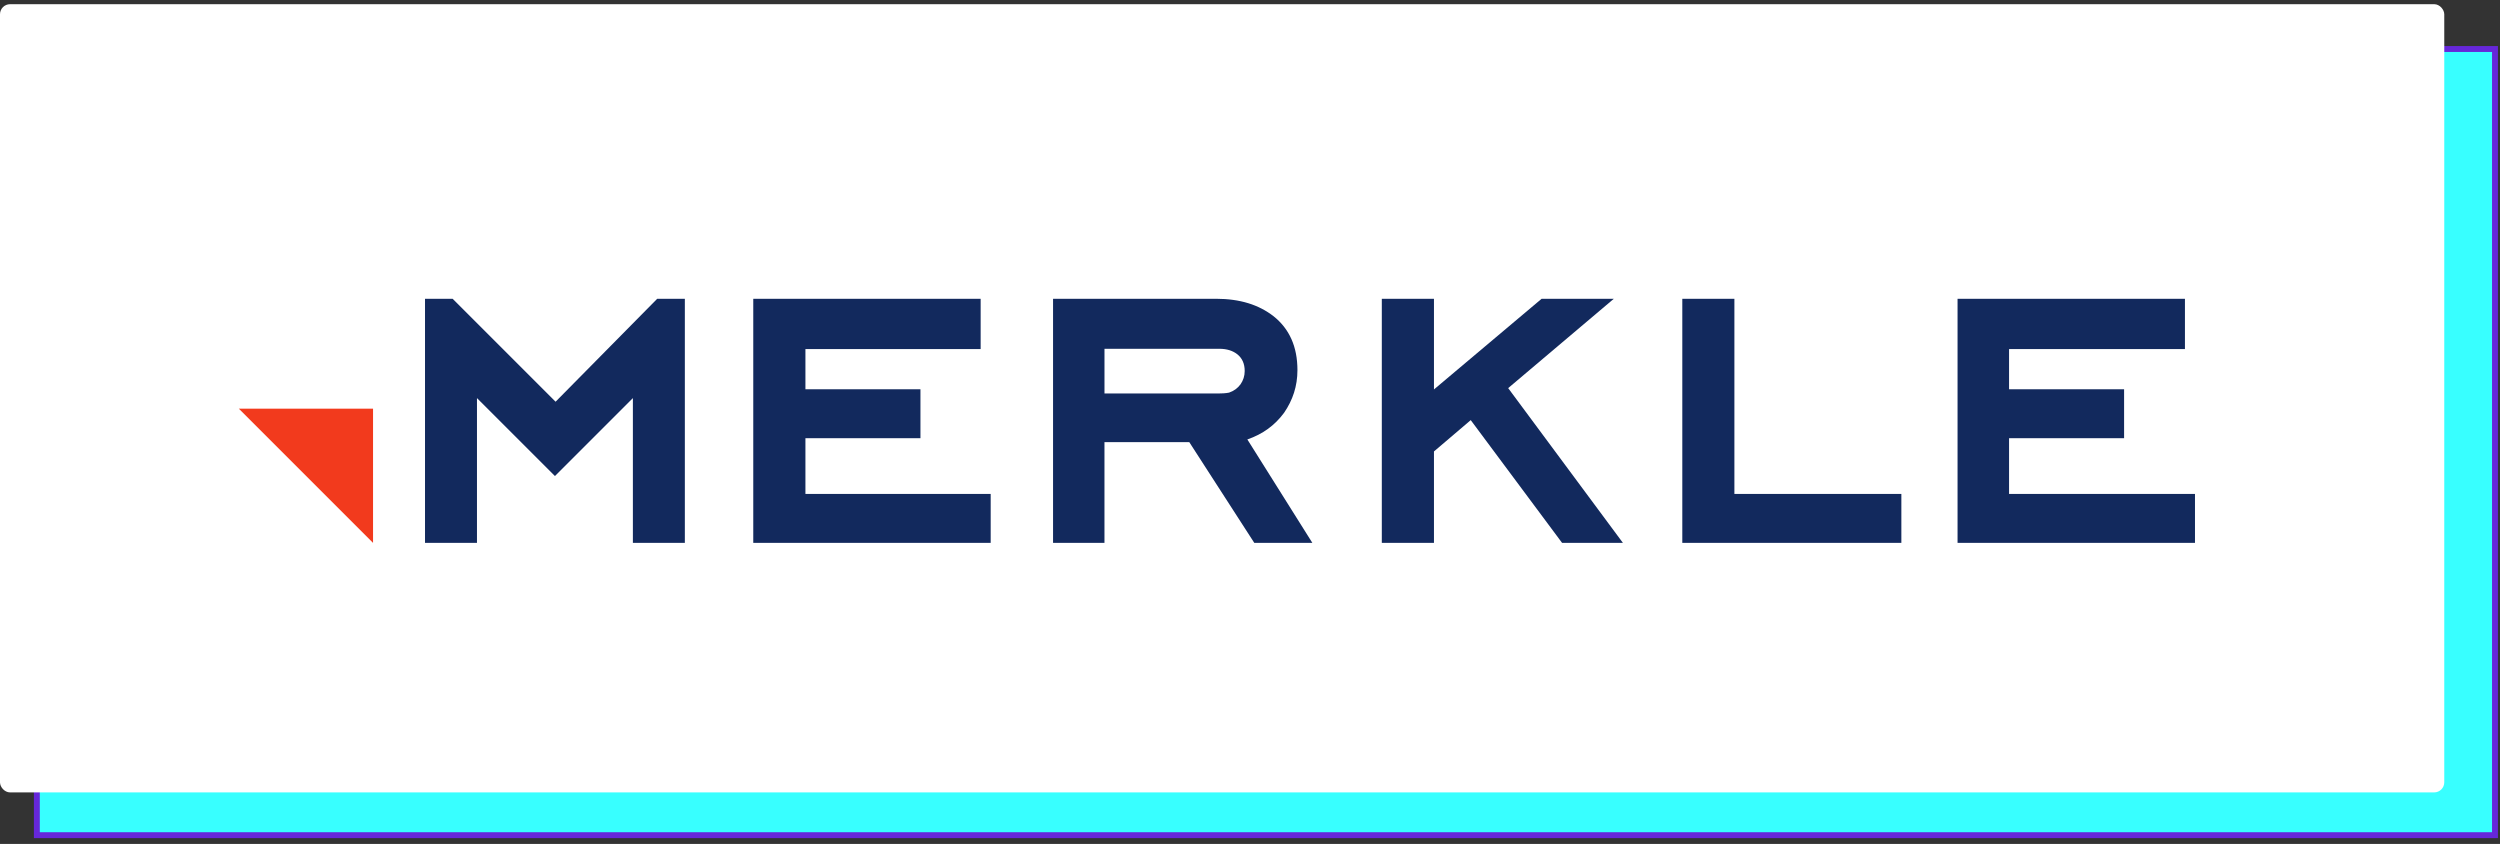 <svg width="314" height="106" viewBox="0 0 314 106" fill="none" xmlns="http://www.w3.org/2000/svg">
<rect x="0" y="0" width="314" height="106" fill="#333333" stroke="none"/>
<rect x="4.629" y="6.156" width="308.741" height="98.741" fill="#38FFFF" stroke="#6627DA" stroke-width="0.741"/>
<rect x="0.12" y="0.647" width="306.759" height="98.759" rx="1.146" fill="white" stroke="white" stroke-width="0.241"/>
<g clip-path="url(#clip0_64_12834)">
<path d="M86.017 68.186H79.49V50.001L69.699 59.792L59.908 50.001V68.186H53.381V37.526H56.851L69.781 50.456L82.546 37.526H86.017V68.186Z" fill="#12295D"/>
<path d="M46.854 51.332H30L46.854 68.186V51.332Z" fill="#F23A1D"/>
<path d="M124.43 68.186H94.61V37.526H123.17V43.84H101.162V48.891H115.609V55.038H101.162V62.041H124.43V68.186Z" fill="#12295D"/>
<path d="M156.669 55.194C158.599 54.525 160.107 53.435 161.281 51.846C162.372 50.254 162.958 48.497 162.958 46.486C162.958 43.554 161.953 41.294 159.94 39.703C158.094 38.28 155.747 37.526 152.727 37.526H132.263V68.186H138.721V55.528H149.371L157.54 68.186H164.833L156.668 55.194H156.669ZM155.811 48.269C155.445 48.765 154.975 49.104 154.374 49.312C154.374 49.312 153.942 49.417 153.157 49.417H138.723V43.808H153.146C154.086 43.808 154.818 44.043 155.394 44.487C156.021 44.983 156.334 45.686 156.334 46.599C156.334 47.225 156.151 47.774 155.811 48.269Z" fill="#12295D"/>
<path d="M203.839 68.186H196.198L184.725 52.766L180.106 56.701V68.186H173.555V37.526H180.106V48.914L193.627 37.526H202.696L189.427 48.747L203.839 68.186Z" fill="#12295D"/>
<path d="M238.811 68.186H211.297V37.526H217.84V62.041H238.811V68.186Z" fill="#12295D"/>
<path d="M275.691 68.186H245.869V37.526H274.429V43.84H252.338V48.891H266.786V55.038H252.338V62.041H275.691V68.186Z" fill="#12295D"/>
</g>
<defs>
<clipPath id="clip0_64_12834">
<rect width="245.691" height="30.66" fill="white" transform="translate(30 37.526)"/>
</clipPath>
</defs>
</svg>

